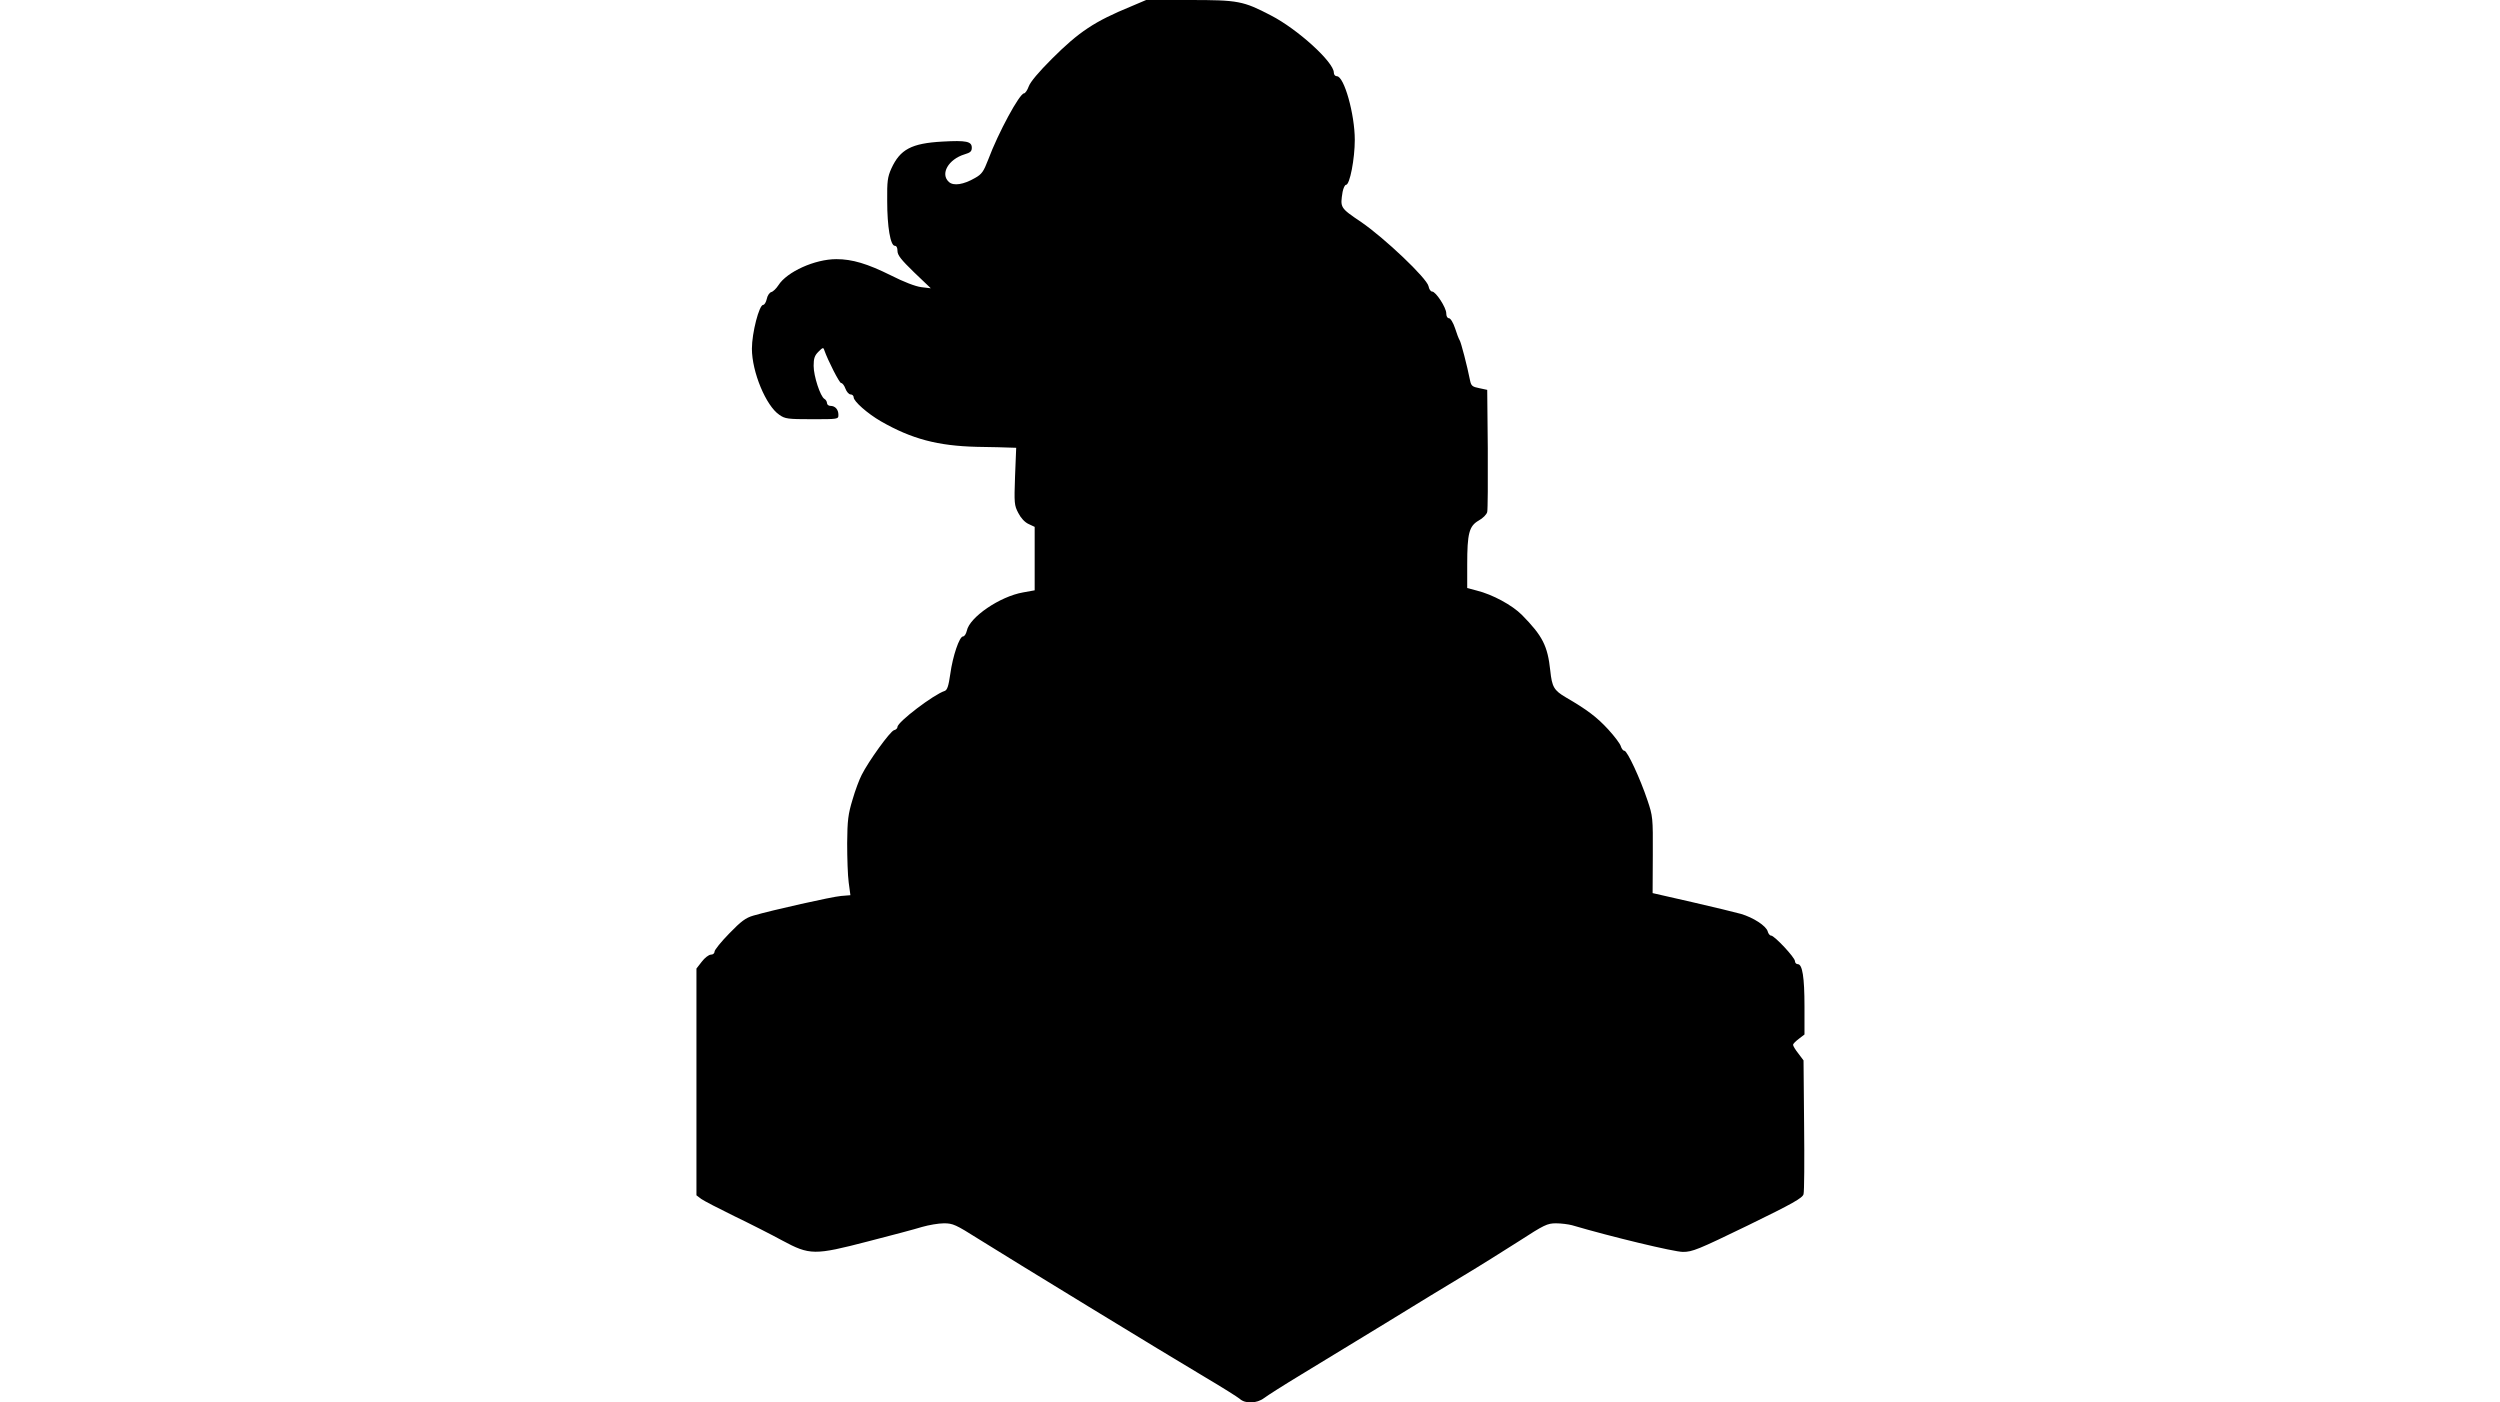<?xml version="1.0" encoding="UTF-8" standalone="yes"?>
<svg version="1.0" xmlns="http://www.w3.org/2000/svg" width="1312" height="736" viewBox="0 0 1312 736" preserveAspectRatio="xMidYMid meet">
  <g transform="translate(0,736) scale(0.1,-0.1)" fill="#000000" stroke="none">
    <path d="M5935 7326 c-190 -78 -272 -132 -415 -275 -69 -69 -112 -120 -121
-144 -7 -20 -19 -37 -25 -37 -23 0 -135 -206 -188 -348 -24 -62 -33 -76 -69
-96 -60 -35 -113 -43 -137 -21 -47 42 -3 119 82 145 31 9 38 16 38 35 0 33
-29 39 -154 32 -163 -9 -222 -41 -268 -141 -20 -45 -23 -66 -22 -171 0 -135
17 -235 40 -235 9 0 14 -10 14 -27 0 -22 19 -46 87 -112 l88 -84 -50 6 c-31 4
-91 27 -160 62 -123 61 -202 85 -286 85 -112 0 -259 -66 -304 -137 -11 -17
-28 -34 -38 -36 -9 -3 -20 -19 -23 -36 -4 -17 -12 -31 -19 -31 -21 0 -59 -147
-59 -230 0 -122 74 -300 144 -347 30 -21 44 -23 171 -23 138 0 139 0 139 23 0
28 -17 47 -42 47 -10 0 -18 7 -18 15 0 7 -6 18 -14 22 -21 13 -56 119 -56 173
0 39 5 54 25 74 23 23 26 24 31 8 19 -54 79 -172 88 -172 7 0 17 -13 23 -30 6
-16 18 -30 27 -30 9 0 16 -7 16 -15 0 -21 72 -85 143 -126 162 -93 299 -129
504 -134 76 -1 153 -3 172 -4 l34 -1 -6 -150 c-5 -141 -4 -152 17 -192 13 -26
34 -49 54 -58 l32 -15 0 -166 0 -167 -61 -11 c-121 -21 -281 -130 -295 -201
-4 -16 -12 -30 -20 -30 -19 0 -54 -103 -67 -198 -9 -63 -16 -83 -29 -88 -57
-18 -248 -163 -248 -189 0 -7 -8 -15 -18 -17 -20 -5 -134 -163 -170 -235 -12
-23 -34 -81 -48 -130 -23 -76 -27 -108 -28 -228 0 -77 3 -170 8 -206 l9 -67
-49 -4 c-48 -4 -360 -74 -460 -103 -41 -12 -64 -29 -127 -94 -42 -43 -77 -86
-77 -95 0 -9 -8 -16 -19 -16 -11 0 -33 -17 -48 -37 l-28 -36 0 -595 0 -595 25
-19 c14 -10 93 -51 175 -91 83 -40 195 -97 250 -127 145 -78 169 -78 450 -5
121 31 249 65 284 76 35 10 86 19 115 19 47 0 62 -7 181 -82 169 -106 984
-604 1190 -726 88 -52 169 -103 181 -113 29 -27 90 -25 128 4 17 13 105 69
196 124 91 55 289 176 440 268 151 93 338 207 415 253 77 46 206 127 286 178
133 86 149 94 195 94 27 0 65 -5 84 -10 207 -61 536 -140 582 -140 50 0 79 12
341 139 236 115 287 144 292 164 4 13 5 176 3 363 l-3 339 -27 36 c-16 20 -28
40 -28 46 0 5 14 19 30 31 l30 23 0 147 c0 154 -11 222 -35 222 -8 0 -15 7
-15 16 0 19 -108 134 -125 134 -7 0 -15 10 -18 22 -8 29 -76 73 -141 92 -28 8
-144 36 -257 62 l-206 47 1 201 c1 195 0 203 -28 286 -38 114 -106 260 -121
260 -7 0 -15 11 -19 24 -3 12 -33 52 -66 88 -59 64 -110 103 -222 168 -63 37
-73 55 -82 140 -14 131 -40 182 -149 293 -51 51 -153 107 -238 128 l-49 13 0
123 c0 164 10 202 60 231 22 12 42 32 45 45 3 12 4 161 3 332 l-3 309 -42 9
c-36 7 -42 12 -48 40 -15 76 -48 203 -55 212 -4 6 -15 34 -24 63 -10 30 -24
52 -32 52 -8 0 -14 10 -14 26 0 30 -55 114 -74 114 -8 0 -16 12 -19 28 -8 41
-231 253 -354 337 -111 75 -110 75 -97 158 4 20 12 37 18 37 20 0 46 137 46
236 0 135 -56 334 -94 334 -9 0 -16 8 -16 19 0 55 -190 228 -330 300 -146 76
-171 81 -427 81 l-228 0 -80 -34z"/>
  </g>
</svg>